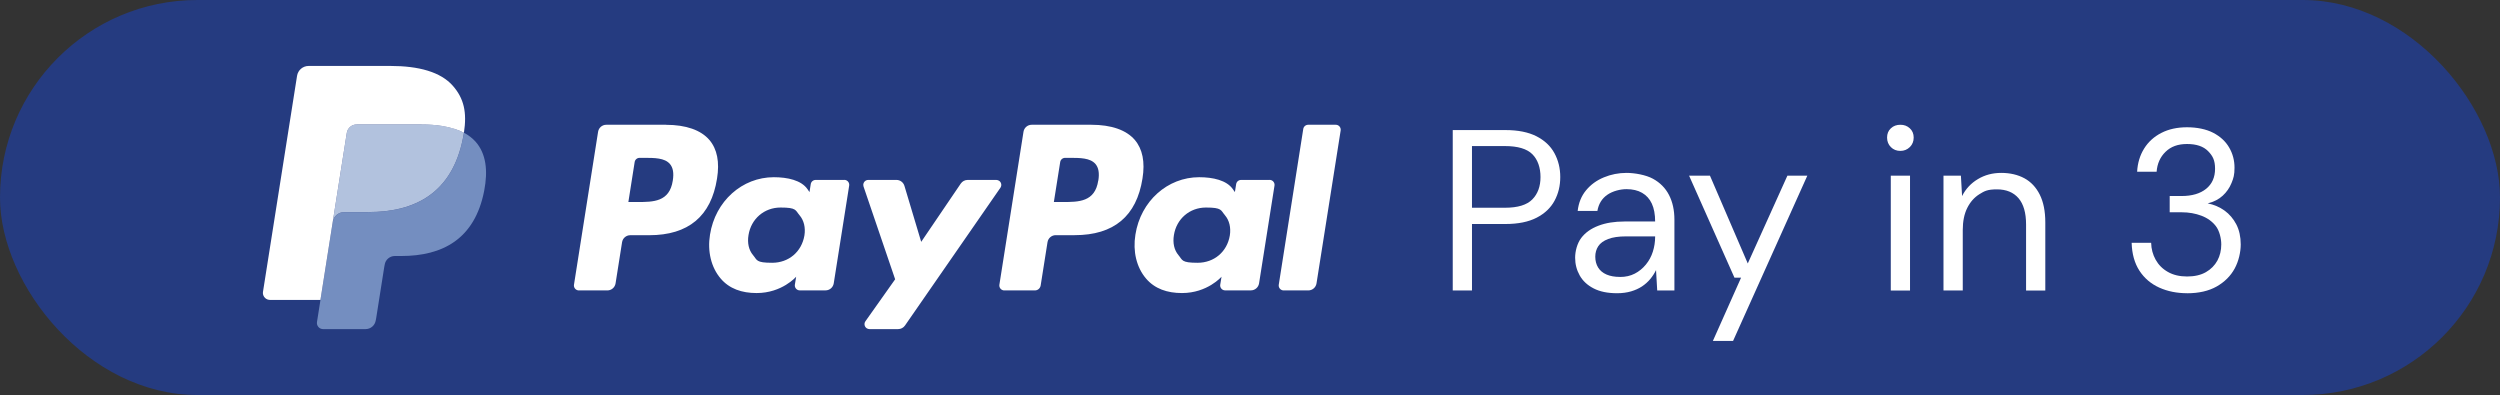 <?xml version="1.0" encoding="UTF-8"?>
<svg id="Layer_1" xmlns="http://www.w3.org/2000/svg" version="1.1" viewBox="0 0 5796.8 915.9">
  <rect x="0" y="0" width="5796.8" height="915.9" fill="#333333" stroke="none"/>
  <!-- Generator: Adobe Illustrator 29.1.0, SVG Export Plug-In . SVG Version: 2.1.0 Build 142)  -->
  <defs>
    <style>
      .st0 {
        fill: #b2c2de;
      }

      .st1 {
        fill: #748ec0;
      }

      .st2 {
        fill: #fff;
      }

      .st3 {
        fill: #253b80;
      }
    </style>
  </defs>
  <rect class="st3" x="0" y="0" width="5796.8" height="915.9" rx="457.9" ry="457.9"/>
  <path class="st2" d="M1544.1,289.3h-138.3c-9.5,0-17.5,6.9-19,16.2l-55.9,354.6c-1,6.3,3.3,12.2,9.6,13.2.6,0,1.2.1,1.8.1h66c9.5,0,17.5-6.9,19-16.2l15.1-95.6c1.5-9.3,9.5-16.2,19-16.2h43.8c91.1,0,143.7-44.1,157.4-131.4,6.2-38.2.3-68.2-17.6-89.3-19.7-23.1-54.5-35.3-100.8-35.3h0ZM1560,418.8c-7.6,49.6-45.5,49.6-82.1,49.6h-20.9l14.6-92.7c.9-5.6,5.7-9.7,11.4-9.7h9.6c25,0,48.5,0,60.7,14.2,7.3,8.5,9.5,21.1,6.7,38.5h0ZM1957.5,417.2h-66.2c-5.7,0-10.5,4.1-11.4,9.7l-2.9,18.5-4.6-6.7c-14.3-20.8-46.3-27.8-78.2-27.8-73.2,0-135.7,55.4-147.9,133.2-6.3,38.8,2.7,75.9,24.7,101.7,20.2,23.8,49.1,33.7,83.4,33.7,59,0,91.7-37.9,91.7-37.9l-3,18.4c-1,6.3,3.3,12.2,9.6,13.2.6,0,1.2.1,1.8.1h59.7c9.5,0,17.5-6.9,19-16.2l35.8-226.7c1-6.3-3.3-12.2-9.5-13.2-.6,0-1.2-.1-1.8-.1h0ZM1865.2,546.1c-6.4,37.8-36.4,63.2-74.7,63.2s-34.6-6.2-44.5-17.9c-9.8-11.6-13.5-28.1-10.4-46.5,6-37.5,36.5-63.7,74.2-63.7s34.1,6.2,44.2,18c10.1,11.9,14.1,28.5,11.2,46.9h0ZM2310.2,417.2h-66.5c-6.4,0-12.3,3.2-15.9,8.4l-91.8,135.2-38.9-129.9c-2.5-8.1-9.9-13.7-18.4-13.7h-65.4c-6.4,0-11.5,5.1-11.6,11.5,0,1.3.2,2.5.6,3.8l73.3,215.1-68.9,97.3c-3.7,5.2-2.5,12.4,2.7,16.1,2,1.4,4.3,2.1,6.7,2.1h66.5c6.3,0,12.2-3.1,15.8-8.3l221.3-319.5c3.6-5.2,2.3-12.4-2.9-16-1.9-1.3-4.2-2.1-6.6-2.1h0Z"/>
  <path class="st2" d="M2530.5,289.3h-138.3c-9.5,0-17.5,6.9-19,16.2l-55.9,354.6c-1,6.3,3.3,12.2,9.6,13.2.6,0,1.2.1,1.8.1h71c6.6,0,12.2-4.8,13.3-11.4l15.9-100.5c1.5-9.3,9.5-16.2,19-16.2h43.8c91.1,0,143.7-44.1,157.4-131.4,6.2-38.2.2-68.2-17.7-89.3-19.6-23.1-54.5-35.3-100.8-35.3h0ZM2546.5,418.8c-7.5,49.6-45.5,49.6-82.1,49.6h-20.8l14.7-92.7c.9-5.6,5.7-9.7,11.4-9.7h9.6c25,0,48.5,0,60.7,14.2,7.3,8.5,9.5,21.1,6.7,38.5h0ZM2943.9,417.2h-66.2c-5.7,0-10.5,4.1-11.4,9.7l-2.9,18.5-4.7-6.7c-14.3-20.8-46.3-27.8-78.2-27.8-73.2,0-135.7,55.4-147.8,133.2-6.3,38.8,2.6,75.9,24.6,101.7,20.2,23.8,49.1,33.7,83.4,33.7,59,0,91.7-37.9,91.7-37.9l-3,18.4c-1,6.3,3.3,12.2,9.6,13.2.6,0,1.2.1,1.8.1h59.6c9.5,0,17.5-6.9,19-16.2l35.8-226.7c1-6.3-3.3-12.2-9.7-13.2-.6,0-1.2-.1-1.8-.1h0ZM2851.6,546.1c-6.3,37.8-36.4,63.2-74.7,63.2s-34.6-6.2-44.5-17.9c-9.8-11.6-13.5-28.1-10.4-46.5,6-37.5,36.5-63.7,74.2-63.7s34.1,6.2,44.2,18c10.1,11.9,14.1,28.5,11.2,46.9ZM3021.9,299l-56.8,361.1c-1,6.3,3.3,12.2,9.6,13.2.6,0,1.2.1,1.8.1h57.1c9.5,0,17.5-6.9,19-16.2l56-354.6c1-6.3-3.3-12.2-9.6-13.2-.6,0-1.2-.1-1.8-.1h-63.9c-5.7,0-10.5,4.1-11.4,9.7Z"/>
  <path class="st3" d="M756.6,742.3l10.6-67.2-23.6-.5h-112.5l78.2-495.7c.5-3.1,3.2-5.4,6.3-5.4h189.7c63,0,106.4,13.1,129.1,39,10.6,12.1,17.4,24.8,20.7,38.8,3.4,14.6,3.5,32.1.1,53.5l-.2,1.6v13.7l10.6,6c8.1,4.1,15.4,9.7,21.5,16.4,9.1,10.4,15,23.6,17.5,39.2,2.6,16.1,1.7,35.2-2.5,56.9-4.9,24.9-12.7,46.6-23.3,64.4-9.3,15.9-21.9,29.7-36.9,40.4-14.1,10-30.8,17.6-49.7,22.4-18.3,4.8-39.2,7.2-62.1,7.2h-14.8c-10.6,0-20.8,3.8-28.9,10.6-8,6.9-13.4,16.4-15,26.9l-1.1,6-18.7,118.4-.8,4.3c-.2,1.4-.6,2.1-1.2,2.5-.5.4-1.2.7-1.9.7h-91.1Z"/>
  <path class="st1" d="M1075.7,307.9c-.6,3.6-1.2,7.3-1.9,11.1-25,128.4-110.6,172.8-219.9,172.8h-55.6c-13.4,0-24.6,9.7-26.7,22.9l-28.5,180.7-8.1,51.2c-1.2,7.8,4.1,15.1,11.8,16.3.7.1,1.5.2,2.2.2h98.7c11.7,0,21.6-8.5,23.5-20l1-5,18.6-117.9,1.2-6.5c1.8-11.6,11.8-20.1,23.5-20.1h14.8c95.6,0,170.5-38.8,192.4-151.2,9.1-46.9,4.4-86.1-19.8-113.7-7.7-8.5-16.8-15.6-27-20.8h0Z"/>
  <path class="st0" d="M1049.5,297.4c-8-2.3-16.1-4.1-24.3-5.4-16.2-2.5-32.6-3.7-49.1-3.6h-148.7c-11.7,0-21.6,8.5-23.4,20.1l-31.6,200.3-.9,5.8c2-13.2,13.4-22.9,26.7-22.9h55.6c109.3,0,194.9-44.4,219.9-172.8.7-3.8,1.4-7.5,1.9-11.1-6.6-3.5-13.5-6.4-20.6-8.7-1.9-.6-3.7-1.2-5.6-1.8h0Z"/>
  <path class="st2" d="M804,308.5c1.8-11.6,11.7-20.1,23.4-20h148.7c17.6,0,34.1,1.2,49.1,3.6,10.2,1.6,20.2,4,29.9,7.1,7.4,2.4,14.2,5.3,20.6,8.7,7.4-47.5,0-79.8-25.7-109-28.3-32.2-79.3-46-144.7-46h-189.7c-13.3,0-24.7,9.7-26.8,22.9l-79,500.8c-1.4,8.9,4.7,17.2,13.6,18.6.8.1,1.7.2,2.5.2h117.1l29.4-186.5,31.6-200.3Z"/>
  <g>
    <path class="st2" d="M3368.5,673.6v-372h122.2c29,0,53,4.8,71.8,14.3,18.8,9.6,32.7,22.6,41.7,39.1,9,16.5,13.6,35,13.6,55.5s-4.4,38.5-13.3,55c-8.9,16.5-22.7,29.6-41.5,39.3-18.8,9.7-42.9,14.6-72.3,14.6h-77.6v154.1h-44.6ZM3413.1,481.7h76.5c29.8,0,50.9-6.5,63.5-19.4,12.6-12.9,18.9-30.2,18.9-51.8s-6.3-40.3-18.9-52.9c-12.6-12.6-33.8-18.9-63.5-18.9h-76.5v143Z"/>
    <path class="st2" d="M3749.6,679.9c-22,0-40.1-3.7-54.5-11.2-14.4-7.4-25.1-17.4-32.2-30-7.1-12.6-10.6-26.3-10.6-41.2s4.7-33.3,14.1-45.7c9.4-12.4,22.7-21.9,39.9-28.4,17.2-6.6,37.3-9.8,60.3-9.8h71.2c0-16.7-2.6-30.5-7.7-41.5-5.1-11-12.7-19.3-22.6-25-9.9-5.7-22-8.5-36.1-8.5s-31.8,4.3-44.4,13c-12.6,8.7-20.3,21.2-23.1,37.5h-45.7c2.1-18.8,8.6-34.7,19.4-47.8,10.8-13.1,24.5-23.1,41.2-30,16.6-6.9,34.2-10.4,52.6-10.4s44.9,4.5,61.4,13.6c16.5,9,28.9,21.6,37.2,37.7,8.3,16.1,12.5,35.2,12.5,57.1v164.2h-39.9l-2.7-47.3c-3.5,7.4-8.1,14.4-13.6,21-5.5,6.6-11.9,12.2-19.1,17-7.3,4.8-15.7,8.6-25.2,11.4-9.6,2.8-20.4,4.3-32.4,4.3ZM3756.5,642.2c12.8,0,24.1-2.6,34-7.7,9.9-5.1,18.5-12.1,25.8-21,7.3-8.9,12.7-18.9,16.2-30,3.5-11.2,5.3-22.6,5.3-34.3v-1.1h-67.5c-17,0-30.8,2-41.5,6.1-10.6,4.1-18.3,9.7-22.9,16.7-4.6,7.1-6.9,15.2-6.9,24.4s2.2,17.9,6.6,25c4.4,7.1,10.9,12.5,19.4,16.2,8.5,3.7,18.9,5.6,31.4,5.6Z"/>
    <path class="st2" d="M3971.7,790.5l65.4-146.7h-15.4l-105.2-236.5h48.4l87.7,203.6,91.9-203.6h46.2l-172.2,383.2h-46.8Z"/>
    <path class="st2" d="M4406.5,349.9c-8.9,0-16.2-2.9-22.1-8.8-5.8-5.8-8.8-13.2-8.8-22.1s2.9-16,8.8-21.5c5.8-5.5,13.2-8.2,22.1-8.2s15.8,2.7,21.8,8.2c6,5.5,9,12.7,9,21.5s-3,16.2-9,22.1c-6,5.8-13.3,8.8-21.8,8.8ZM4384.2,673.6v-266.3h44.6v266.3h-44.6Z"/>
    <path class="st2" d="M4506.4,673.6v-266.3h40.4l2.7,47.3c8.5-16.7,20.7-29.8,36.7-39.3,15.9-9.6,34-14.4,54.2-14.4s38.4,4.2,53.7,12.5c15.2,8.3,27.1,21,35.6,38,8.5,17,12.8,38.4,12.8,64.3v157.9h-44.6v-153.1c0-26.9-5.8-47.2-17.5-60.9-11.7-13.6-28.4-20.5-50-20.5s-28.8,3.7-40.7,11.2c-11.9,7.4-21.3,18.1-28.2,31.9-6.9,13.8-10.4,30.8-10.4,51v140.3h-44.6Z"/>
    <path class="st2" d="M5071.4,679.9c-23.7,0-45.3-4.3-64.6-13-19.3-8.7-34.6-21.7-46-39.1-11.3-17.4-17.4-39-18.1-64.8h45.2c.3,14.2,3.8,27.2,10.4,39.1,6.6,11.9,16,21.4,28.4,28.4,12.4,7.1,27.3,10.6,44.6,10.6s31.9-3.4,43.6-10.1c11.7-6.7,20.5-15.7,26.6-26.8,6-11.2,9-23.7,9-37.5s-4.2-31.4-12.5-42.3c-8.3-10.8-19.5-18.9-33.5-24.2-14-5.3-29.3-8-46-8h-27.6v-37.7h27.6c24.1,0,43.1-5.6,56.9-16.7,13.8-11.2,20.7-26.7,20.7-46.5s-5.4-29.9-16.2-40.9c-10.8-11-27-16.5-48.6-16.5s-37.6,6-50,18.1c-12.4,12-19.3,27.5-20.7,46.2h-45.2c1.1-20.2,6.5-38.1,16.2-53.7,9.7-15.6,23.1-27.7,40.1-36.4,17-8.7,36.8-13,59.5-13s44.3,4.3,60.6,12.8c16.3,8.5,28.6,19.8,36.9,34,8.3,14.2,12.5,29.8,12.5,46.8s-2.3,24.3-6.9,35.6c-4.6,11.3-11.4,21.2-20.5,29.5-9,8.3-20.6,14.3-34.8,17.8,14.5,2.8,27.5,8.4,39.1,16.7,11.5,8.3,20.6,19.1,27.4,32.2,6.7,13.1,10.1,28.5,10.1,46.2s-4.7,38.9-14.1,56.1c-9.4,17.2-23.3,31-41.7,41.5-18.4,10.4-41.3,15.7-68.6,15.7Z"/>
  </g>
</svg>